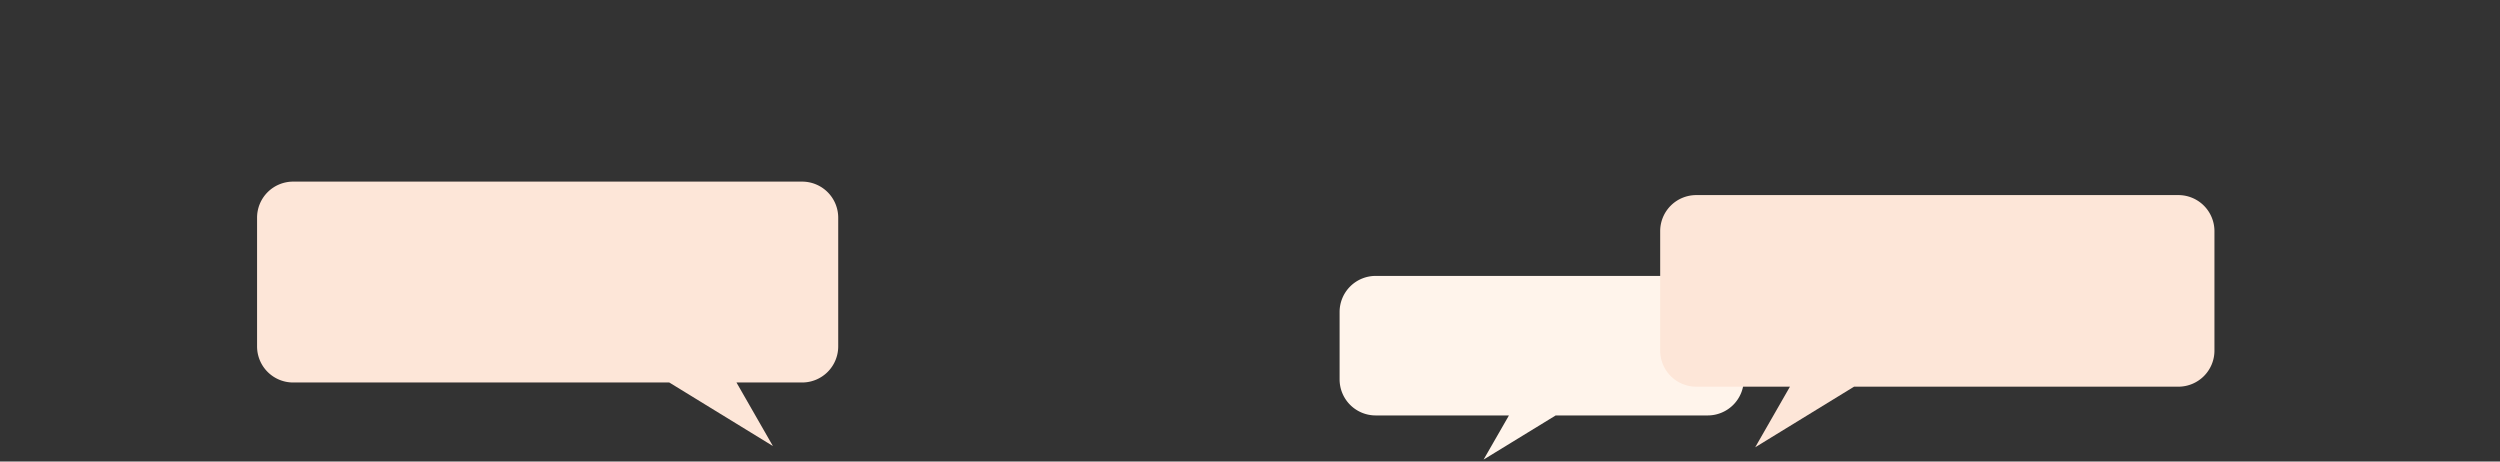 <svg xmlns="http://www.w3.org/2000/svg" xmlns:xlink="http://www.w3.org/1999/xlink" width="1040" height="192" viewBox="0 0 1040 192">
  <rect x="0" y="0" width="1040" height="192" fill="#333333" stroke="none"/>
  <defs>
    <clipPath id="clip-Custom_Size_1">
      <rect width="1040" height="192"/>
    </clipPath>
  </defs>
  <g id="Custom_Size_1" data-name="Custom Size – 1" clip-path="url(#clip-Custom_Size_1)">
    <g id="Group_1" data-name="Group 1" transform="translate(-180.196 -2018.892)">
      <path id="Union_10" data-name="Union 10" d="M70.448,58.042H15a15,15,0,0,1-15-15V15A15,15,0,0,1,15,0H153.142a15,15,0,0,1,15,15V43.042a15,15,0,0,1-15,15H89.894L59.9,76.406Z" transform="translate(737.47 2133.672)" fill="#fff4eb"/>
      <path id="Union_9" data-name="Union 9" d="M15,110A15,15,0,0,1,0,95V41.439a15,15,0,0,1,15-15H42.326L27.167,0,70.284,26.438H226.756a15,15,0,0,1,15,15V95a15,15,0,0,1-15,15Z" transform="translate(528.893 2204.446) rotate(180)" fill="#fde6d8"/>
      <path id="Union_8" data-name="Union 8" d="M2873.979,102.7H2835a15,15,0,0,1-15-15V38a15,15,0,0,1,15-15h200.571a15,15,0,0,1,15,15V87.7a15,15,0,0,1-15,15H2900.644l-41.123,25.216Z" transform="translate(-1949.166 2077.049)" fill="#fde6d8"/>
    </g>
  </g>
</svg>
